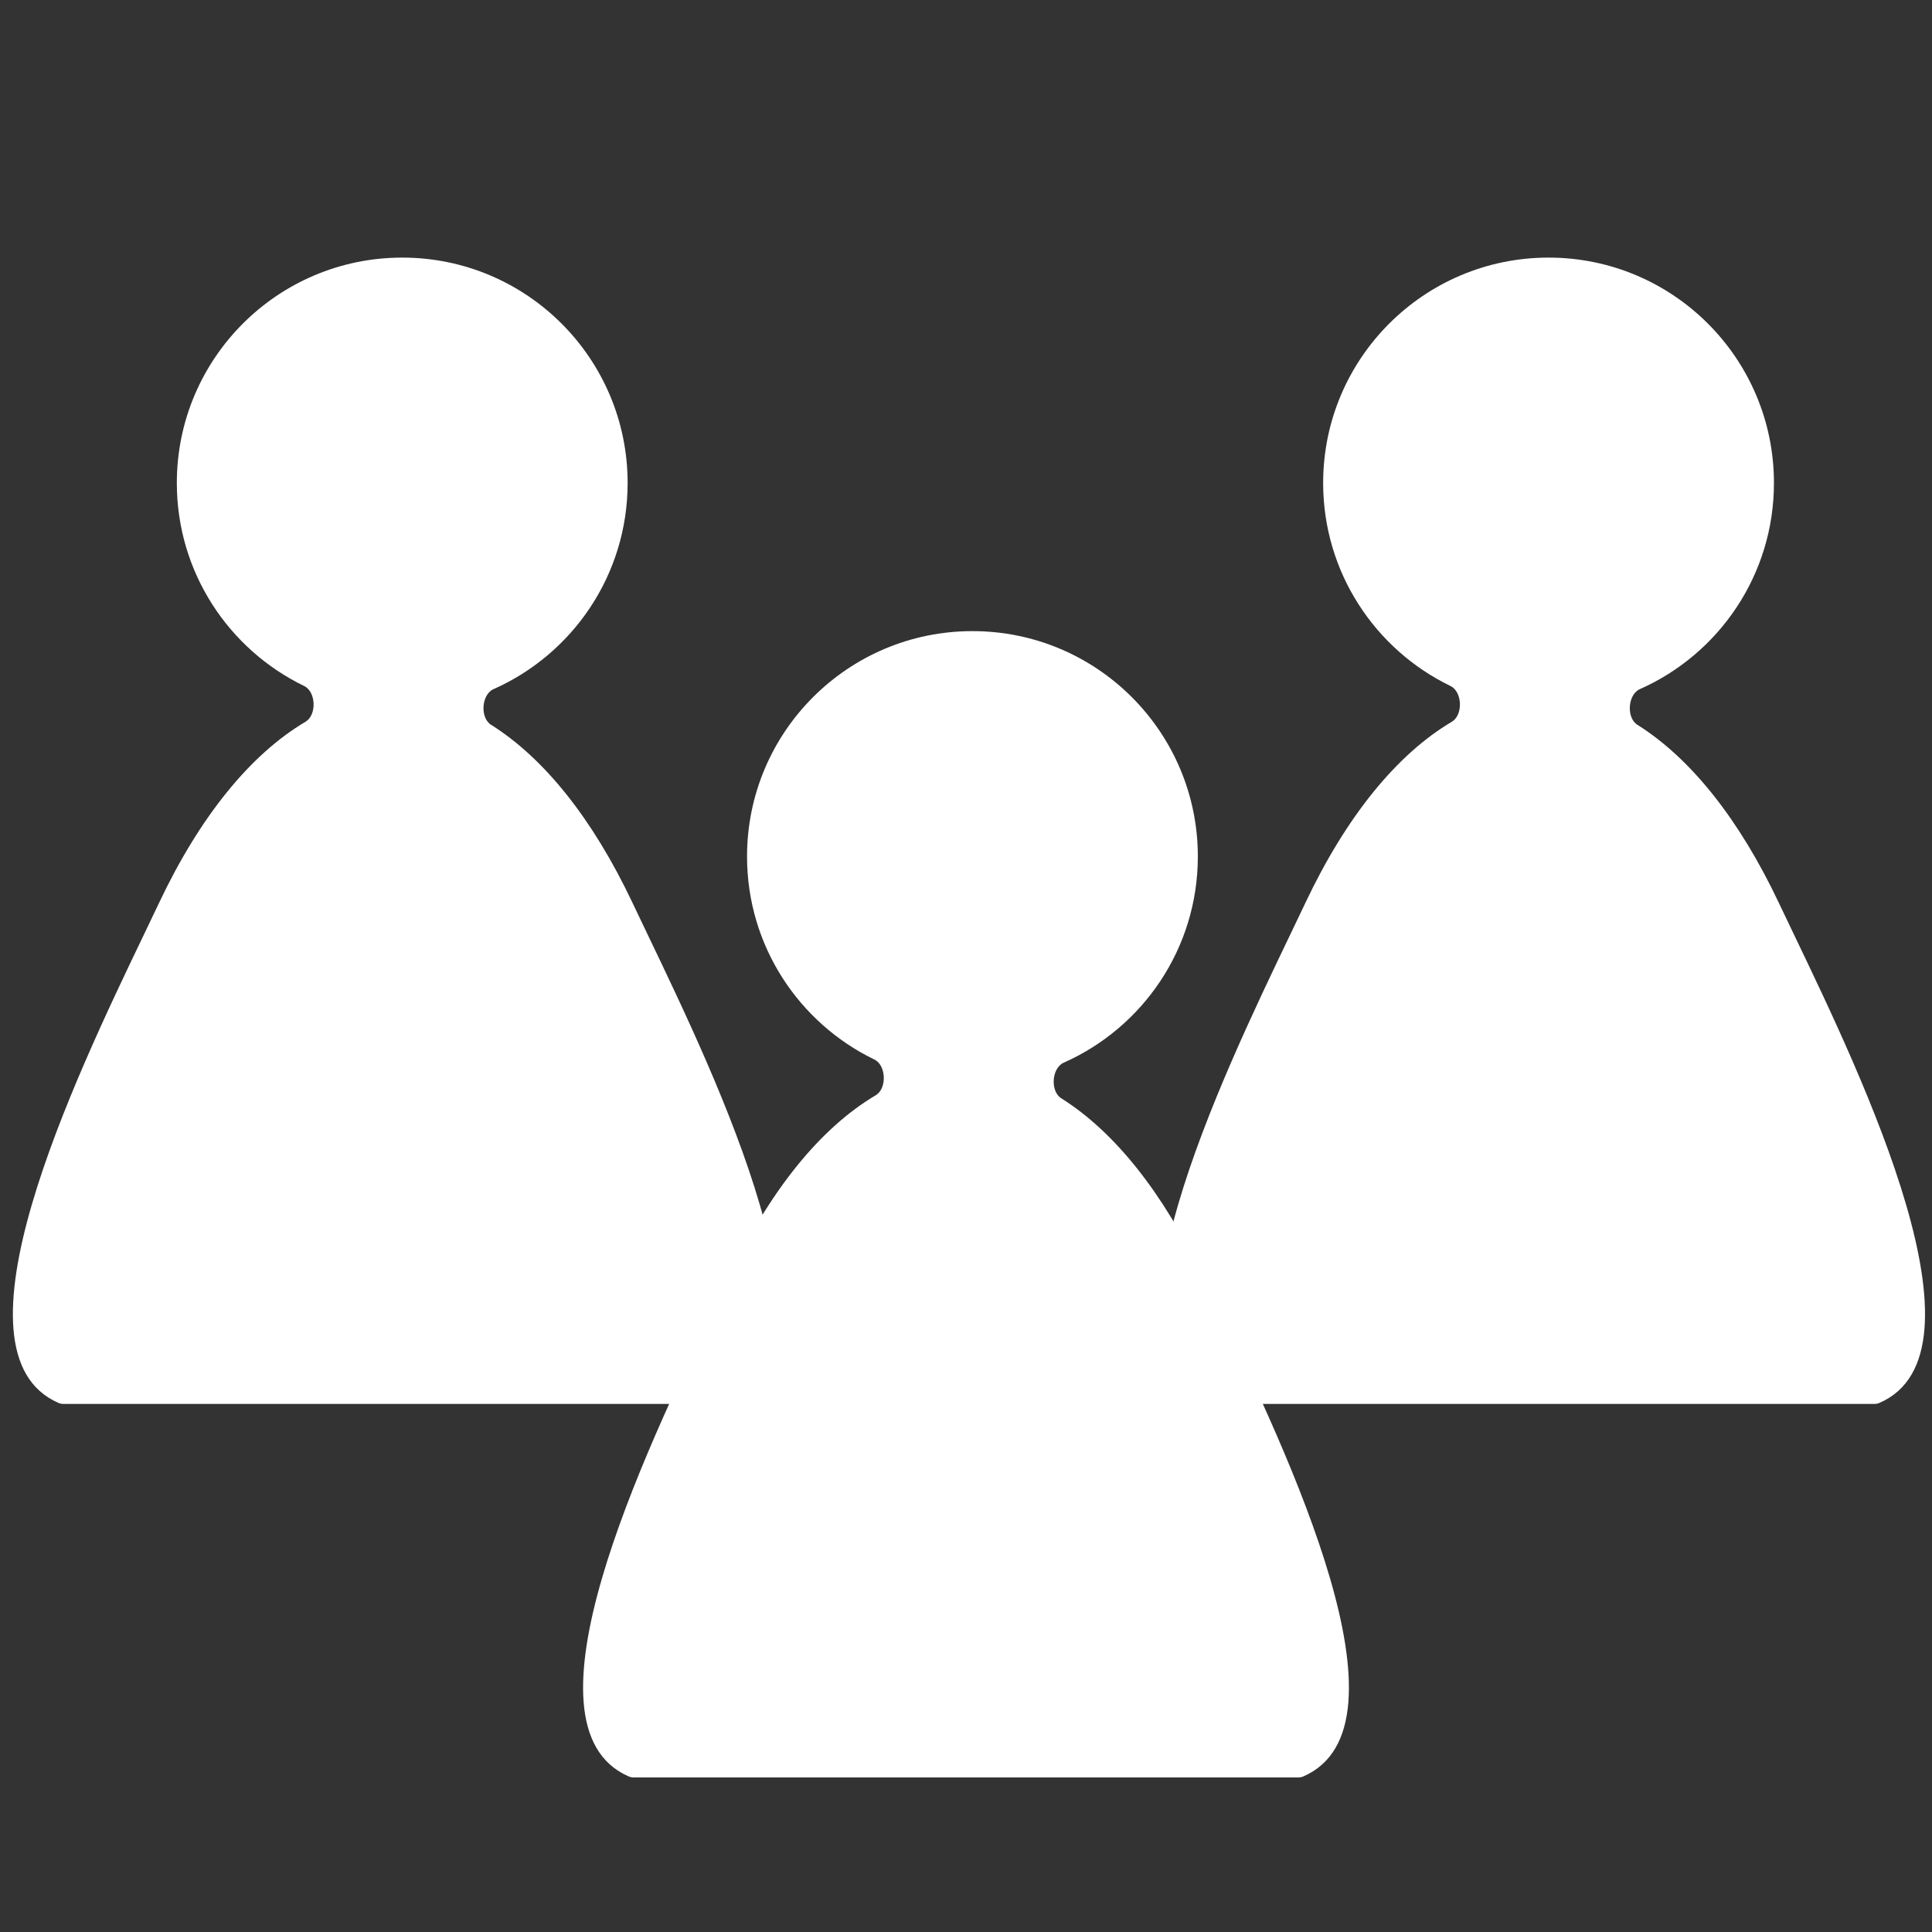 <svg width="150" height="150" viewBox="0 0 150 150" fill="none" xmlns="http://www.w3.org/2000/svg">
<rect x="0" y="0" width="150" height="150" fill="#333333" stroke="none"/>
<path fill-rule="evenodd" clip-rule="evenodd" d="M82.396 85.272C81.526 84.726 81.648 82.922 82.586 82.506C88.721 79.786 93 73.643 93 66.5C93 56.835 85.165 49 75.5 49C65.835 49 58 56.835 58 66.5C58 73.437 62.036 79.431 67.889 82.263C68.811 82.709 68.875 84.513 67.993 85.035C63.729 87.559 59.801 92.369 56.615 99.109C56.261 99.858 55.865 100.683 55.44 101.57C50.044 112.815 39.862 134.036 48.819 137.925C48.935 137.975 49.065 138 49.191 138L75 138H100.809C100.935 138 101.065 137.975 101.181 137.925C110.138 134.036 99.956 112.815 94.56 101.57C94.135 100.683 93.739 99.858 93.385 99.109C90.296 92.575 86.509 87.854 82.396 85.272Z" fill="white"/>
<path fill-rule="evenodd" clip-rule="evenodd" d="M38.125 56.272C37.256 55.726 37.377 53.922 38.315 53.506C44.45 50.786 48.729 44.643 48.729 37.5C48.729 27.835 40.894 20 31.229 20C21.564 20 13.729 27.835 13.729 37.5C13.729 44.437 17.766 50.431 23.618 53.263C24.541 53.709 24.604 55.513 23.722 56.035C19.459 58.559 15.531 63.369 12.345 70.109C11.99 70.858 11.595 71.683 11.169 72.57C5.774 83.815 -4.409 105.036 4.548 108.925C4.664 108.975 4.794 109 4.921 109L30.729 109H56.538C56.664 109 56.795 108.975 56.911 108.925C65.867 105.036 55.685 83.815 50.289 72.57C49.864 71.683 49.468 70.858 49.114 70.109C46.025 63.575 42.239 58.854 38.125 56.272Z" fill="white"/>
<path fill-rule="evenodd" clip-rule="evenodd" d="M127.125 56.272C126.256 55.726 126.377 53.922 127.315 53.506C133.45 50.786 137.729 44.643 137.729 37.5C137.729 27.835 129.894 20 120.229 20C110.564 20 102.729 27.835 102.729 37.5C102.729 44.437 106.766 50.431 112.618 53.263C113.541 53.709 113.604 55.513 112.722 56.035C108.458 58.559 104.531 63.369 101.345 70.109C100.99 70.858 100.595 71.683 100.169 72.57C94.774 83.815 84.591 105.036 93.548 108.925C93.664 108.975 93.794 109 93.921 109L119.729 109H145.538C145.665 109 145.795 108.975 145.911 108.925C154.867 105.036 144.685 83.815 139.289 72.57C138.864 71.683 138.468 70.858 138.114 70.109C135.025 63.575 131.239 58.854 127.125 56.272Z" fill="white"/>
</svg>
